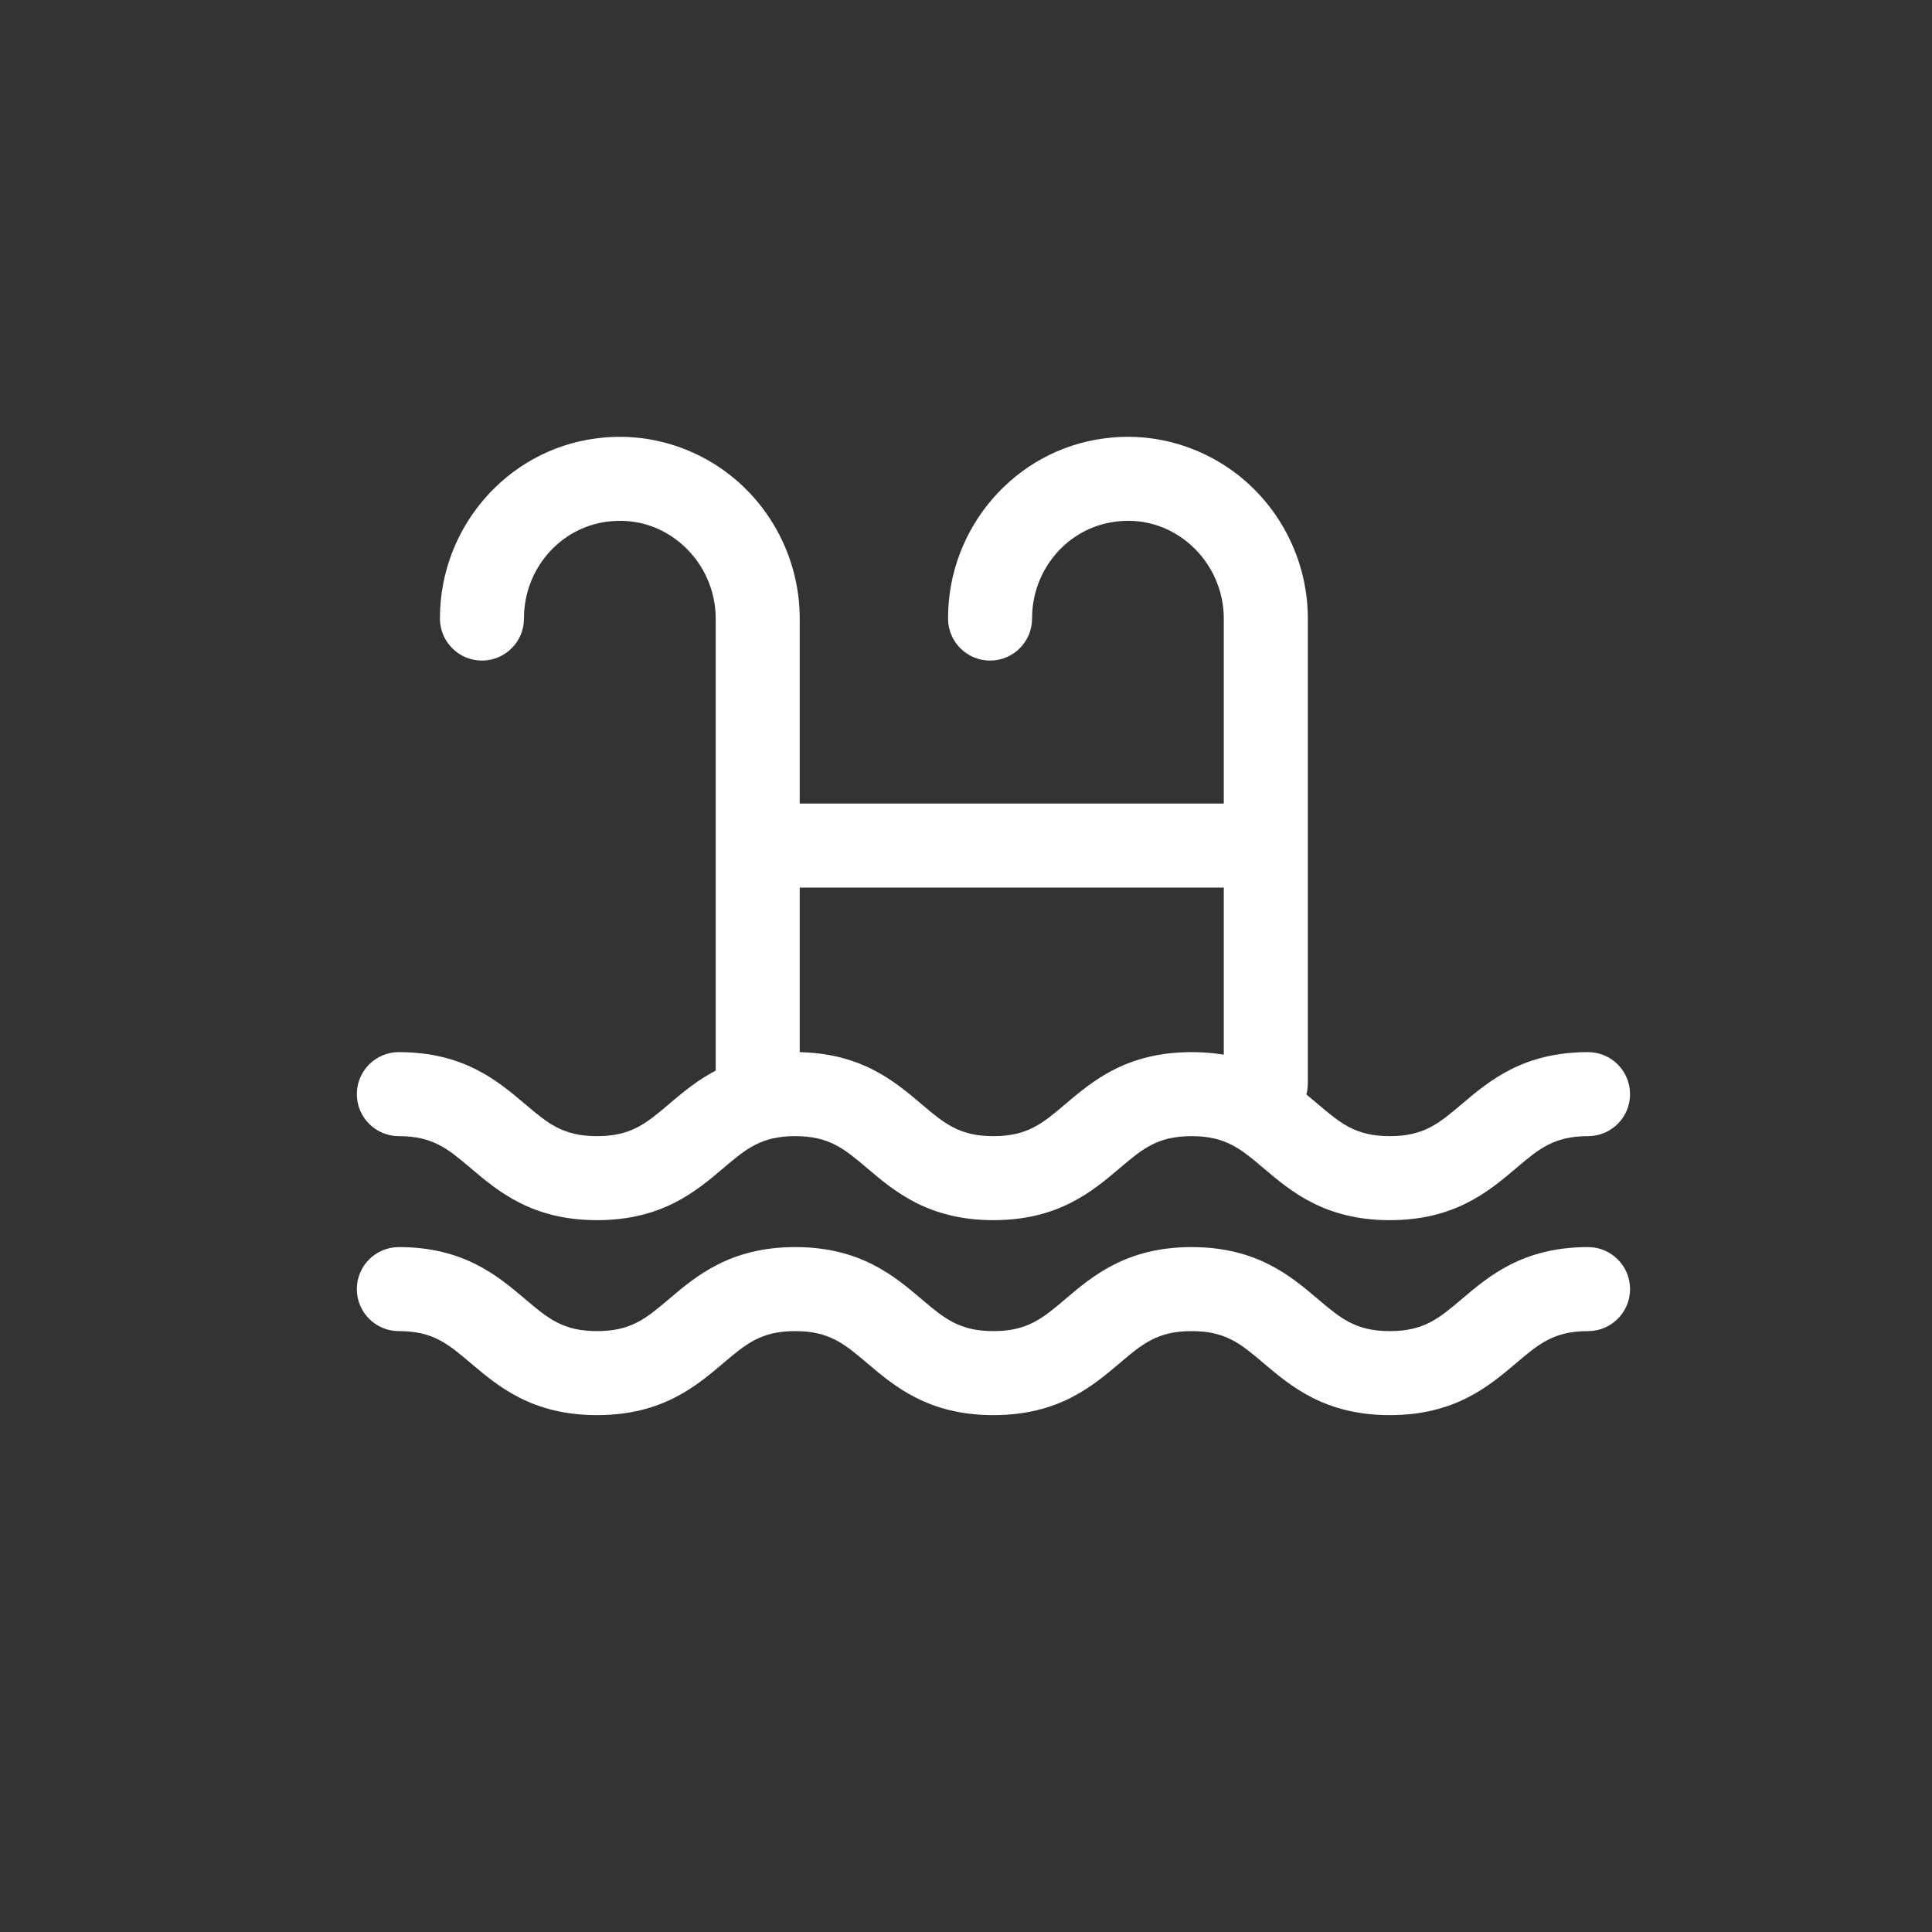 <svg xmlns="http://www.w3.org/2000/svg" xmlns:xlink="http://www.w3.org/1999/xlink" id="Layer_1" x="0px" y="0px" viewBox="0 0 167.995 167.995" style="enable-background:new 0 0 167.995 167.995;" xml:space="preserve"><rect x="0" y="0" width="167.995" height="167.995" fill="#333333" stroke="none"/><g>	<g>		<g id="XMLID_00000001654236750805955980000006155010624154056379_">			<path id="XMLID_00000040552311003605503020000013438235762191223214_" style="fill:#FFFFFF;" d="M65.887,97.877    c-2.017,0-3.653-1.635-3.653-3.653V53.786c0-2.409-1.023-4.721-2.806-6.342    c-1.746-1.587-3.982-2.339-6.296-2.119c-0.128,0.012-0.253,0.026-0.377,0.043    c-4.1,0.542-7.194,4.147-7.194,8.385v0.033c0,2.017-1.635,3.653-3.653,3.653    c-2.017,0-3.653-1.635-3.653-3.653v-0.033c0-7.888,5.822-14.607,13.543-15.628    c0.213-0.028,0.425-0.052,0.64-0.073c4.324-0.412,8.662,1.039,11.903,3.985    c3.303,3.003,5.198,7.285,5.198,11.748v40.438    C69.54,96.241,67.904,97.877,65.887,97.877z"></path>		</g>		<g id="XMLID_00000122694474256367012060000003755324086265559953_">			<path id="XMLID_00000109031749097402840030000000074068194174231220_" style="fill:#FFFFFF;" d="M110.067,97.877    c-2.017,0-3.653-1.635-3.653-3.653V53.786c0-2.409-1.023-4.721-2.806-6.342    c-1.746-1.588-3.984-2.339-6.295-2.119c-0.128,0.012-0.252,0.026-0.376,0.043    c-4.101,0.542-7.194,4.147-7.194,8.385v0.033c0,2.017-1.635,3.653-3.653,3.653    c-2.017,0-3.653-1.635-3.653-3.653v-0.033c0-7.888,5.822-14.607,13.543-15.628    c0.212-0.028,0.425-0.052,0.64-0.073c4.323-0.413,8.662,1.039,11.903,3.985    c3.304,3.003,5.198,7.285,5.198,11.748v40.438    C113.72,96.241,112.085,97.877,110.067,97.877z"></path>		</g>		<g id="XMLID_00000097469609303686919090000009711033225603665302_">			<path id="XMLID_00000013890987093629909610000014358910874633780382_" style="fill:#FFFFFF;" d="M107.257,77.177    H68.351c-2.017,0-3.653-1.635-3.653-3.653s1.635-3.653,3.653-3.653h38.906    c2.017,0,3.653,1.635,3.653,3.653S109.275,77.177,107.257,77.177z"></path>		</g>		<g id="XMLID_00000176017959156328626930000012842003643855760305_">			<path id="XMLID_00000083790281593396724720000015662594180190334850_" style="fill:#FFFFFF;" d="M120.852,106.098    c-5.649,0-8.605-2.506-10.98-4.519c-1.979-1.678-3.287-2.786-6.256-2.786    c-2.968,0-4.276,1.108-6.255,2.786c-2.375,2.014-5.331,4.519-10.98,4.519    c-5.649,0-8.604-2.506-10.979-4.519c-1.979-1.678-3.286-2.786-6.255-2.786    c-2.968,0-4.275,1.108-6.254,2.786c-2.375,2.014-5.33,4.519-10.979,4.519    c-5.649,0-8.604-2.506-10.979-4.519c-1.979-1.678-3.286-2.786-6.254-2.786    c-2.017,0-3.653-1.635-3.653-3.653c0-2.017,1.635-3.653,3.653-3.653    c5.649,0,8.604,2.506,10.979,4.519c1.979,1.678,3.286,2.786,6.255,2.786    c2.968,0,4.275-1.108,6.254-2.786c2.375-2.014,5.33-4.519,10.979-4.519    c5.649,0,8.604,2.506,10.979,4.519c1.979,1.678,3.286,2.786,6.255,2.786    c2.969,0,4.276-1.109,6.255-2.786c2.375-2.014,5.331-4.519,10.979-4.519    c5.649,0,8.605,2.506,10.98,4.519c1.979,1.678,3.287,2.786,6.255,2.786    c2.969,0,4.276-1.109,6.256-2.786c2.375-2.014,5.331-4.519,10.98-4.519    c2.017,0,3.653,1.635,3.653,3.653c0,2.017-1.635,3.653-3.653,3.653    c-2.969,0-4.276,1.108-6.255,2.786C129.457,103.592,126.501,106.098,120.852,106.098z"></path>		</g>		<g id="XMLID_00000134214169981429839380000009164226262430986173_">			<path id="XMLID_00000005949744101463357450000013691862746147977370_" style="fill:#FFFFFF;" d="M120.852,123.051    c-5.649,0-8.605-2.506-10.98-4.519c-1.979-1.678-3.287-2.786-6.256-2.786    c-2.968,0-4.276,1.108-6.255,2.786c-2.375,2.014-5.331,4.519-10.98,4.519    c-5.649,0-8.604-2.506-10.979-4.519c-1.979-1.678-3.286-2.786-6.255-2.786    c-2.968,0-4.275,1.108-6.254,2.786c-2.375,2.014-5.33,4.519-10.979,4.519    c-5.649,0-8.604-2.506-10.979-4.519c-1.979-1.678-3.286-2.786-6.254-2.786    c-2.017,0-3.653-1.635-3.653-3.653s1.635-3.653,3.653-3.653    c5.649,0,8.604,2.506,10.979,4.519c1.979,1.678,3.286,2.786,6.255,2.786    c2.968,0,4.275-1.108,6.254-2.786c2.375-2.014,5.33-4.519,10.979-4.519    c5.649,0,8.604,2.506,10.979,4.519c1.979,1.678,3.286,2.786,6.255,2.786    c2.969,0,4.276-1.109,6.255-2.786c2.375-2.014,5.331-4.519,10.979-4.519    c5.649,0,8.605,2.506,10.98,4.519c1.979,1.678,3.287,2.786,6.255,2.786    c2.969,0,4.276-1.109,6.256-2.786c2.375-2.014,5.331-4.519,10.98-4.519    c2.017,0,3.653,1.635,3.653,3.653s-1.635,3.653-3.653,3.653    c-2.969,0-4.276,1.108-6.255,2.786C129.457,120.545,126.501,123.051,120.852,123.051    z"></path>		</g>	</g></g></svg>